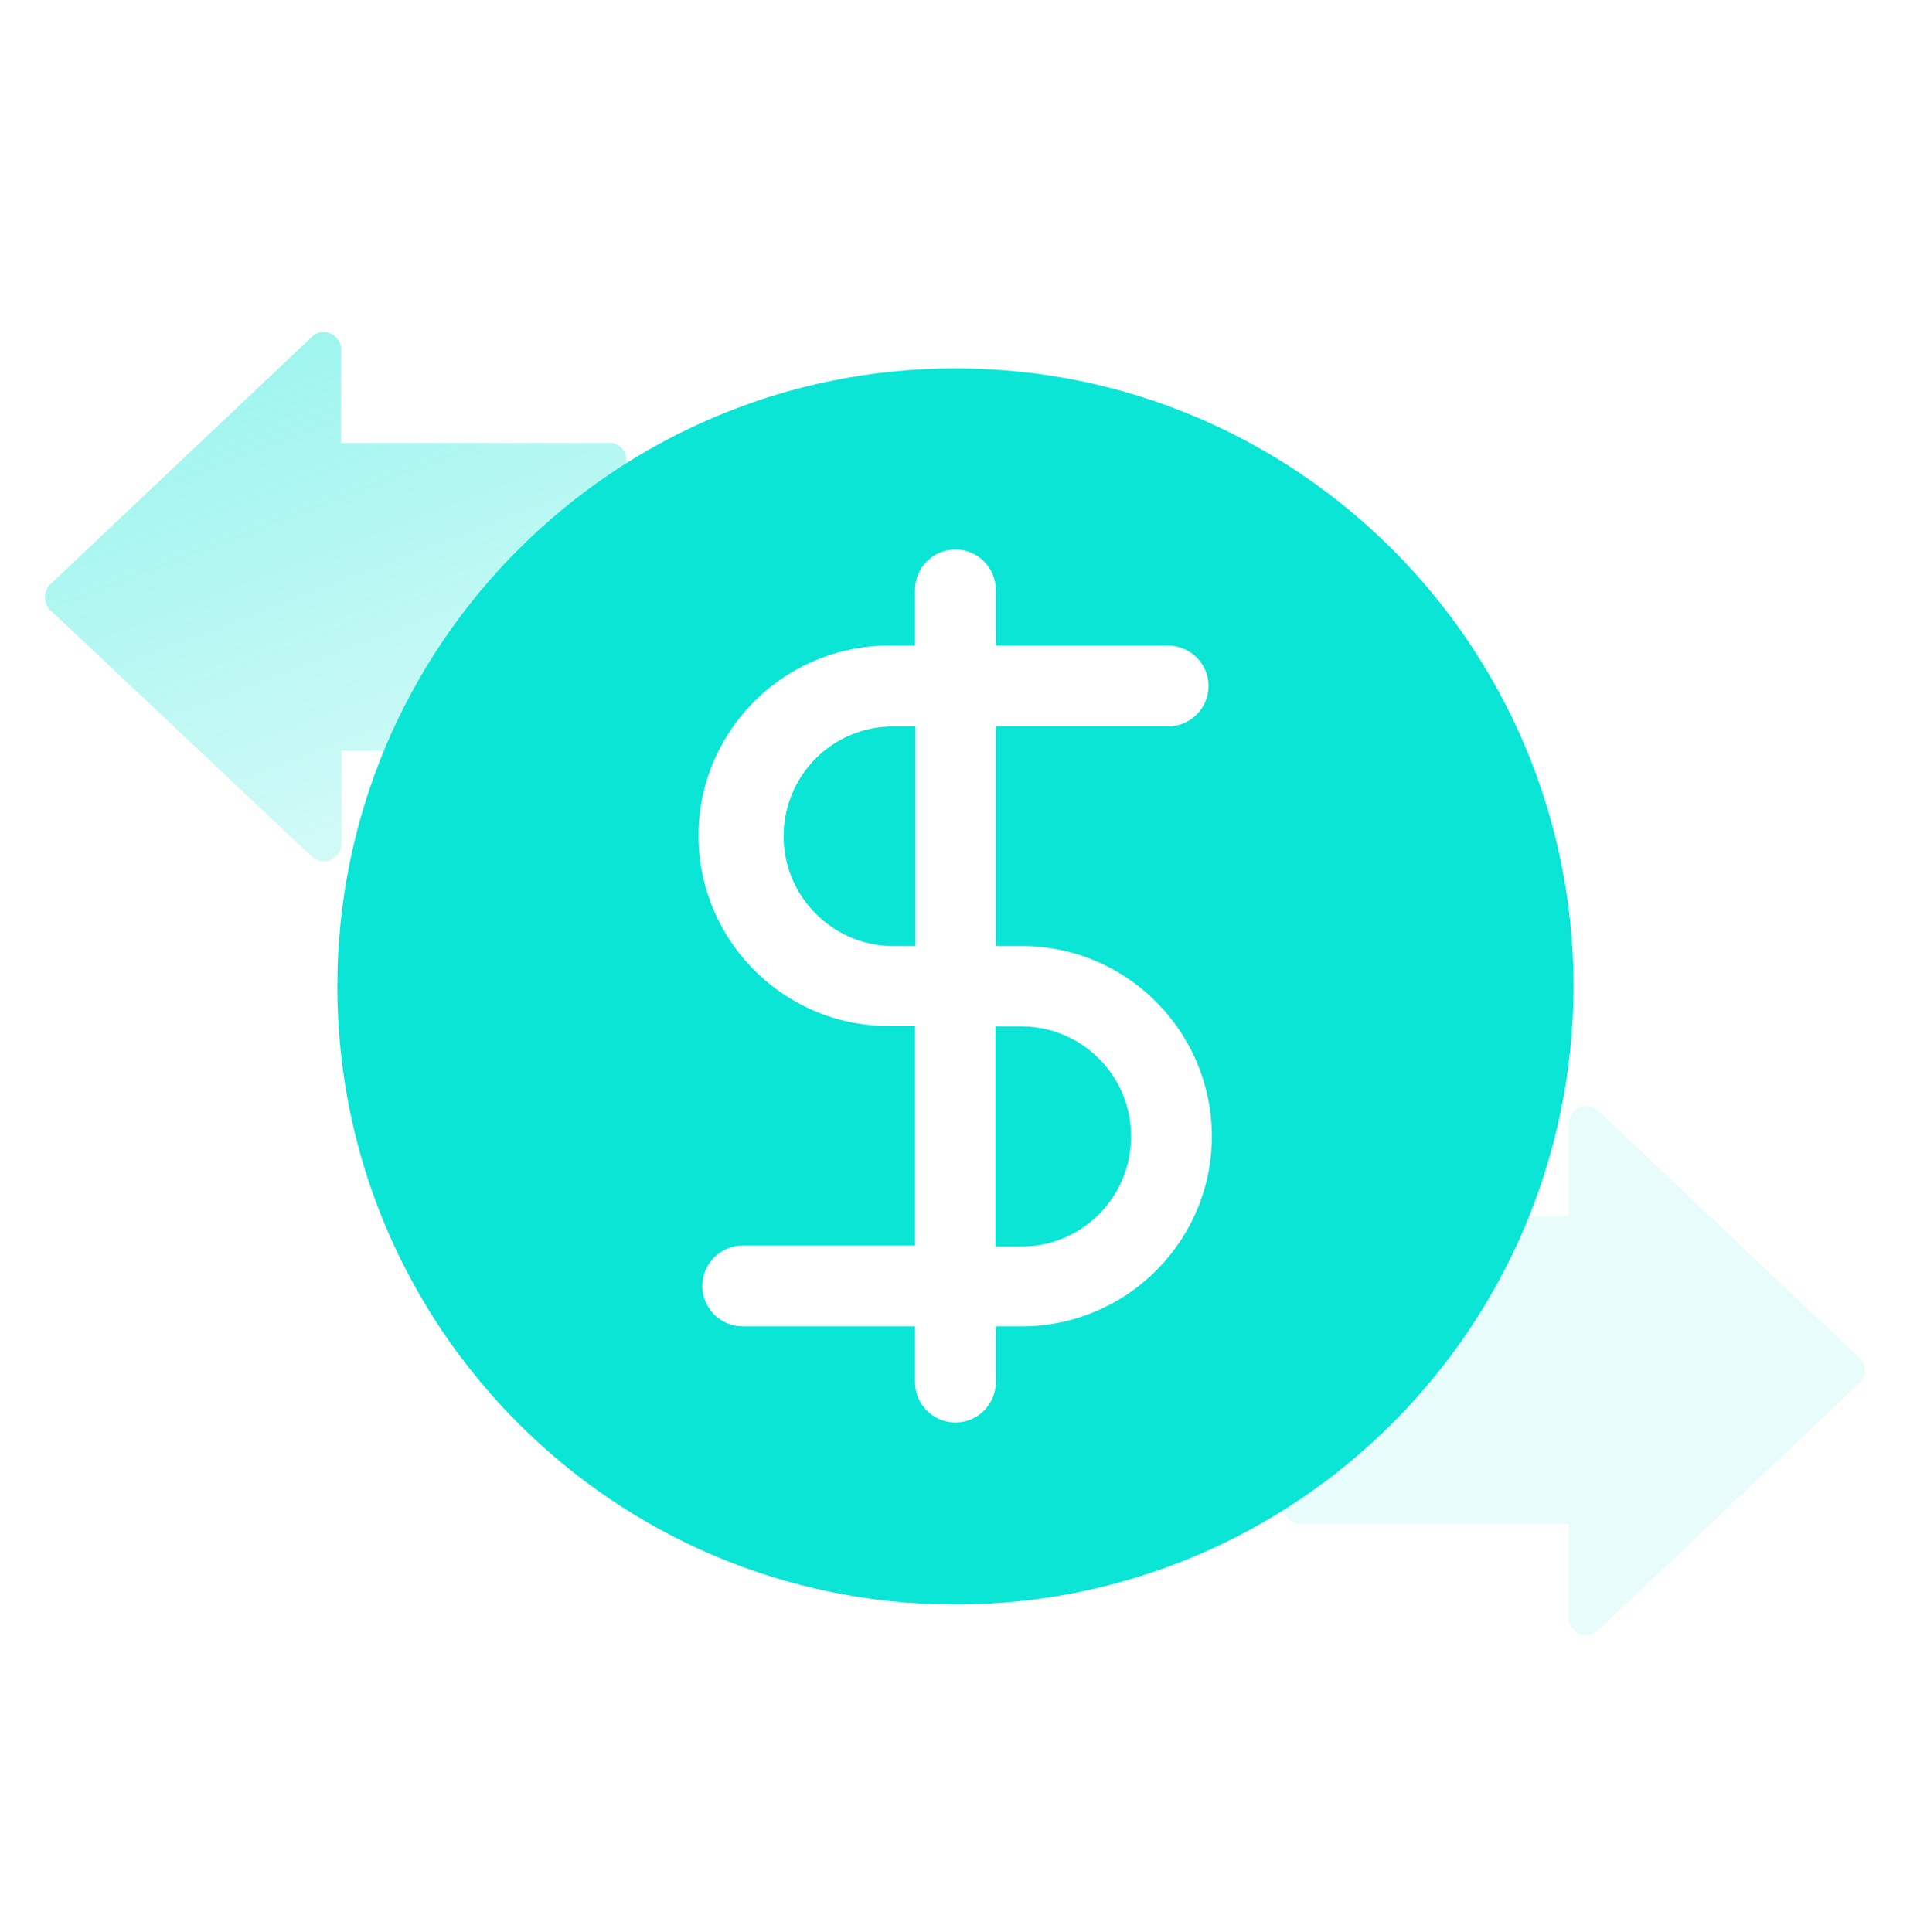 <svg width="85" height="86" viewBox="0 0 85 86" fill="none" xmlns="http://www.w3.org/2000/svg">
<path d="M27.542 21.125C27.83 20.926 27.956 20.582 27.848 20.256C27.758 19.931 27.452 19.696 27.11 19.714H15.176V15.553C15.176 15.119 14.816 14.775 14.402 14.775C14.204 14.775 14.024 14.848 13.88 14.992L2.252 25.991C2.09 26.136 2 26.353 2 26.57C2 26.787 2.09 26.986 2.234 27.149L13.88 38.129C14.024 38.274 14.222 38.346 14.42 38.346C14.528 38.346 14.636 38.328 14.726 38.274C15.014 38.147 15.194 37.876 15.194 37.568V33.408H16.976C17.282 33.408 17.57 33.227 17.678 32.937C19.784 28.125 23.204 24.019 27.542 21.125ZM82.748 60.434L71.12 49.435C70.796 49.146 70.31 49.164 70.022 49.471C69.896 49.616 69.824 49.797 69.806 49.996V54.138H68.024C67.718 54.138 67.43 54.319 67.322 54.609C65.234 59.42 61.814 63.509 57.458 66.403C57.17 66.602 57.044 66.946 57.152 67.271C57.242 67.597 57.548 67.832 57.89 67.814H69.806V71.993C69.806 72.3 69.986 72.59 70.274 72.716C70.364 72.752 70.472 72.789 70.58 72.771C70.778 72.771 70.976 72.698 71.12 72.553L82.748 61.555C82.91 61.41 83 61.193 83 60.976C83 60.777 82.91 60.578 82.748 60.434Z" fill="url(#paint0_linear_1621_10995)"/>
<path d="M36.298 33.757C34.397 35.678 34.397 38.779 36.319 40.68C37.228 41.589 38.468 42.106 39.77 42.106H40.742V32.331H39.75C38.448 32.331 37.208 32.847 36.298 33.757ZM44.317 55.477H45.309C48.016 55.56 50.269 53.41 50.331 50.703C50.414 47.996 48.264 45.743 45.557 45.681C45.474 45.681 45.371 45.681 45.288 45.681H44.296V55.477H44.317ZM70.026 43.904C70.026 28.714 57.709 16.396 42.519 16.396C27.329 16.396 15.012 28.714 15.012 43.904C15.012 59.094 27.329 71.411 42.519 71.411C57.709 71.391 70.006 59.094 70.026 43.904ZM45.288 42.106C49.959 42.002 53.824 45.722 53.927 50.393C54.03 55.064 50.31 58.928 45.64 59.032C45.516 59.032 45.412 59.032 45.288 59.032H44.317V61.512C44.317 62.504 43.511 63.31 42.519 63.31C41.527 63.31 40.721 62.504 40.721 61.512V59.032H33.054C32.062 59.032 31.256 58.226 31.256 57.234C31.256 56.242 32.062 55.436 33.054 55.436H40.721V45.66H39.729C35.058 45.764 31.194 42.044 31.09 37.373C30.987 32.703 34.707 28.838 39.378 28.735H39.729H40.721V26.255C40.721 25.262 41.527 24.456 42.519 24.456C43.511 24.456 44.317 25.262 44.317 26.255V28.735H51.984C52.976 28.735 53.782 29.541 53.782 30.532C53.782 31.524 52.976 32.331 51.984 32.331H44.317V42.106H45.288Z" fill="#0AE5D5"/>
<defs>
<linearGradient id="paint0_linear_1621_10995" x1="38.855" y1="38.903" x2="4.49" y2="-50.97" gradientUnits="userSpaceOnUse">
<stop stop-color="#0AE5D5" stop-opacity="0.098"/>
<stop offset="1" stop-color="#0AE5D5"/>
</linearGradient>
</defs>
</svg>
